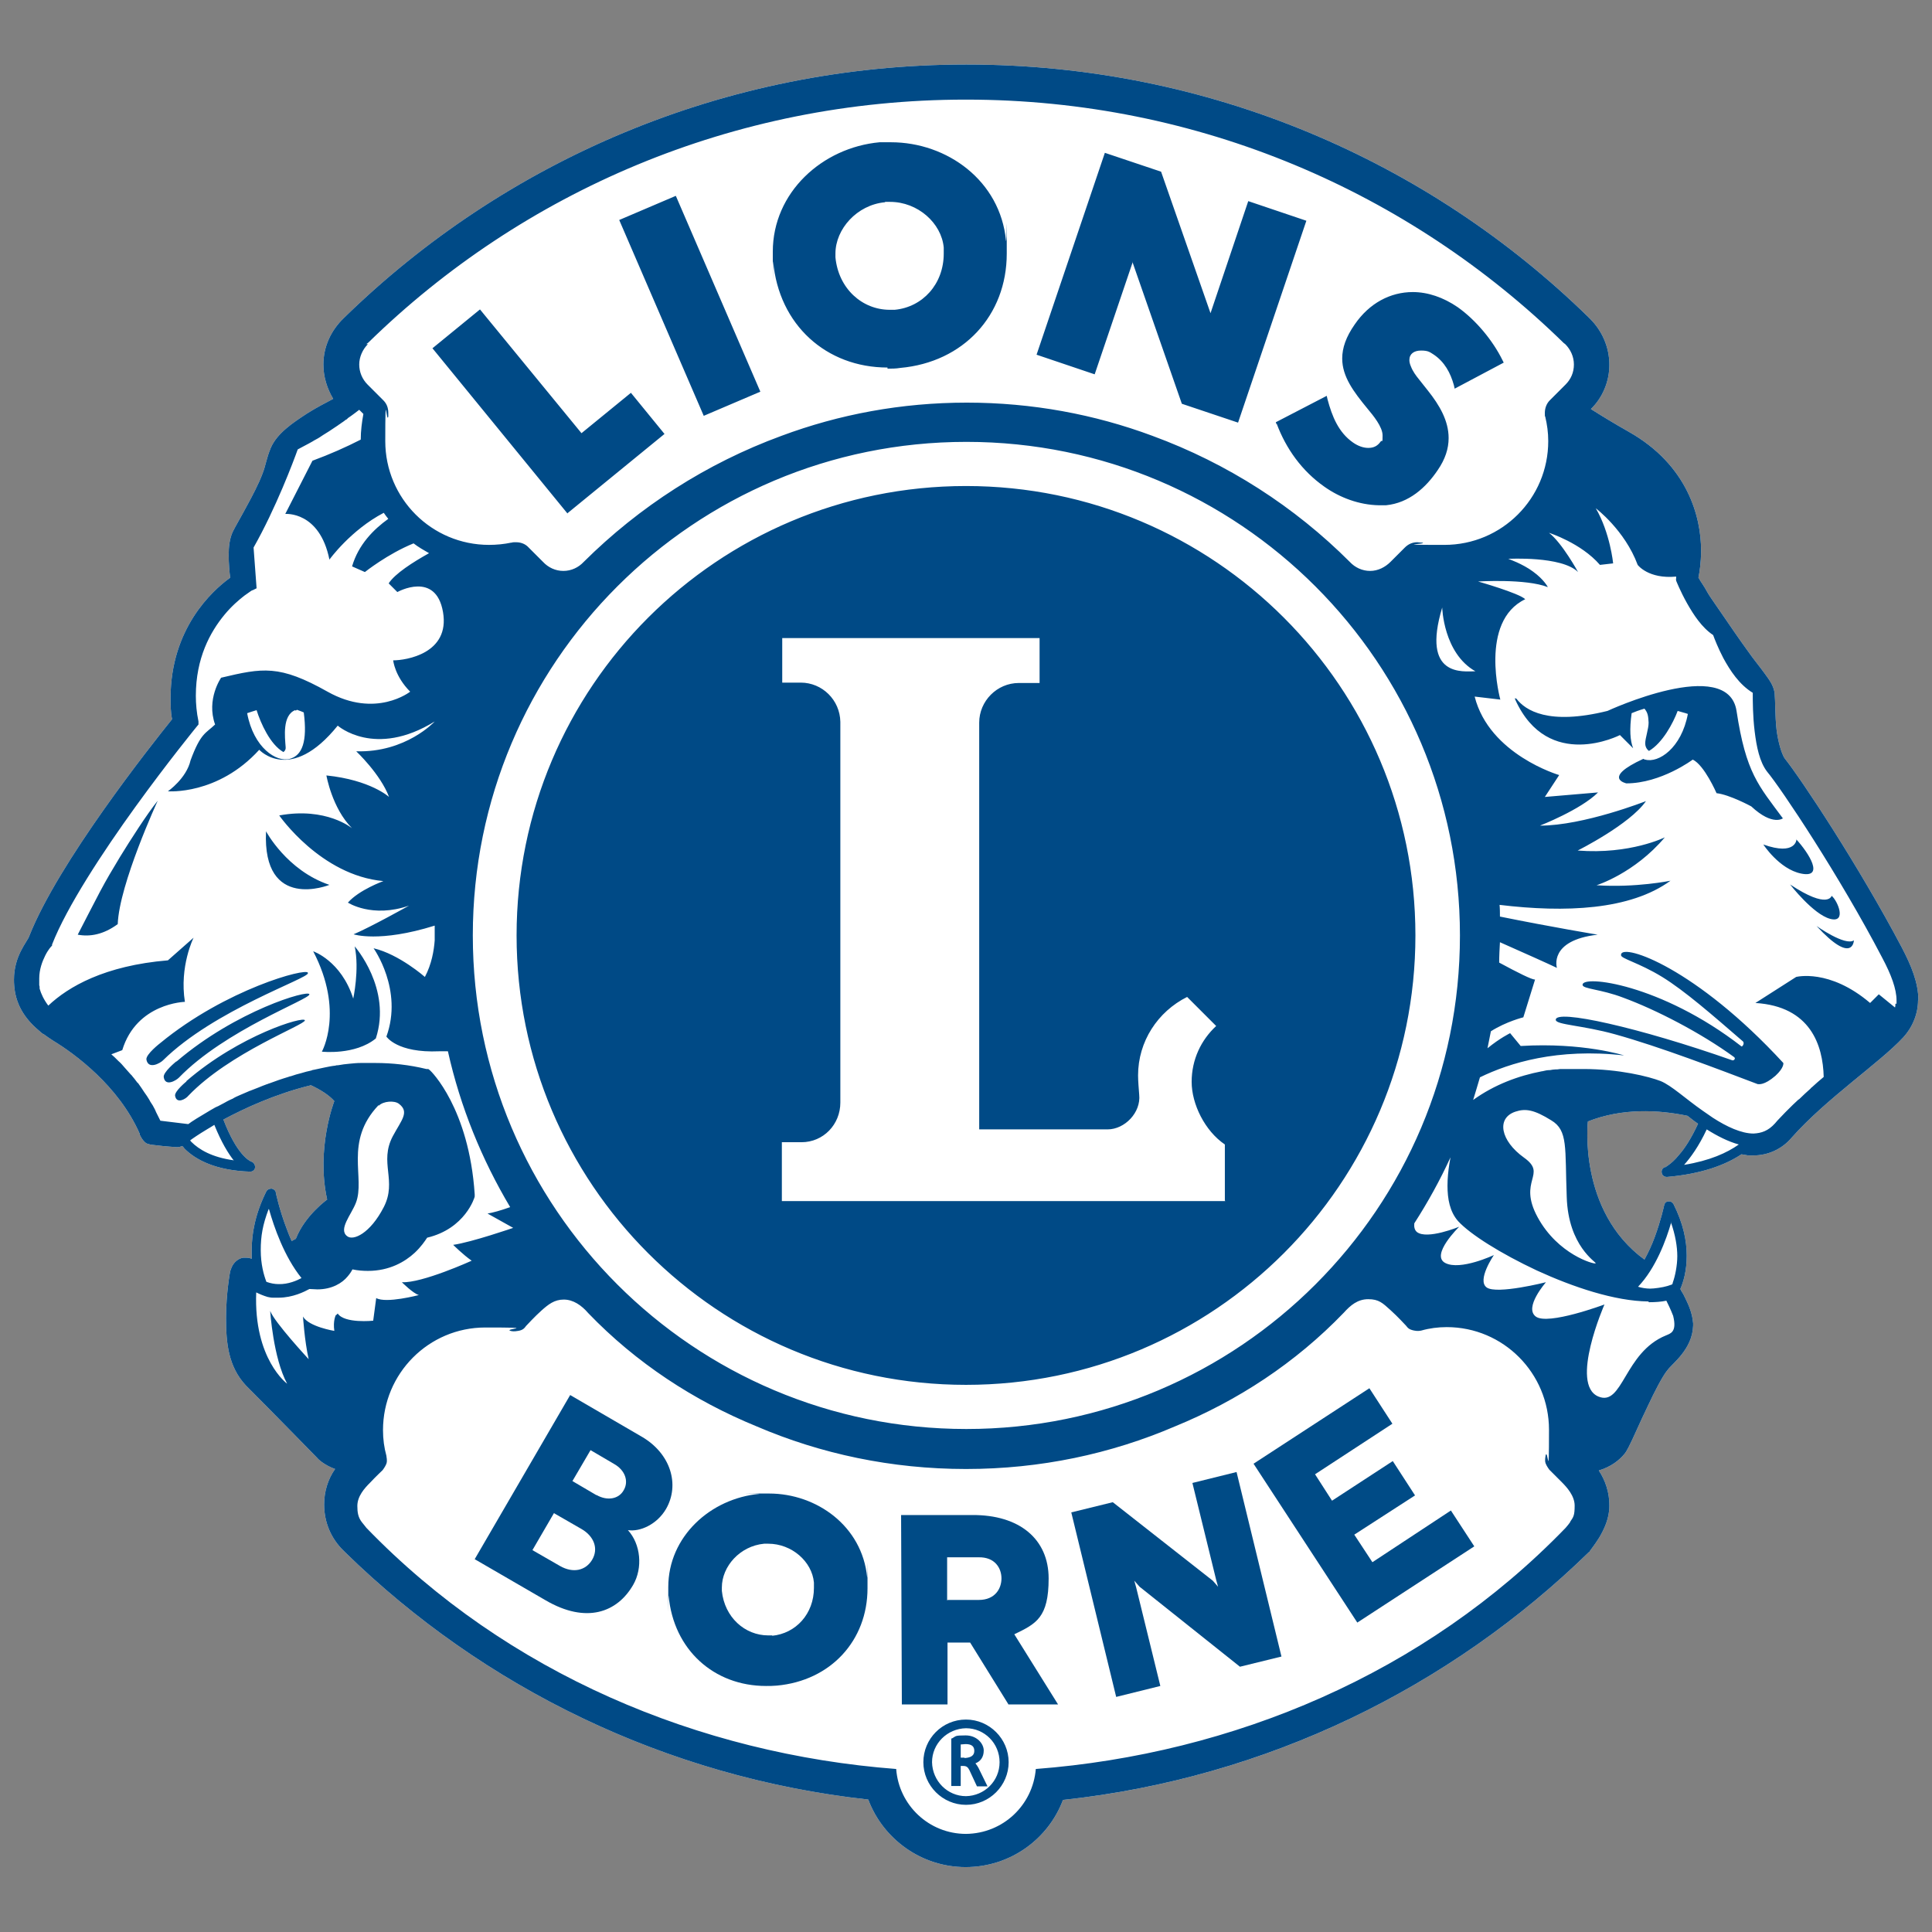 <?xml version="1.0" encoding="UTF-8"?>
<svg id="Laag_1" xmlns="http://www.w3.org/2000/svg" version="1.1" viewBox="0 0 512 512">
  <rect x="0" y="0" width="512" height="512" fill="#808080" stroke="none"/>
  <!-- Generator: Adobe Illustrator 29.4.0, SVG Export Plug-In . SVG Version: 2.1.0 Build 152)  -->
  <path d="M508.4,265.2c0-4.8-1.9-9.3-4.4-14.1h0c-11.5-21.8-26.7-44.7-31.1-50.2-.8-1.3-1.7-4.3-2.1-7.6-.4-3.6-.3-7.3-.5-9.6-.3-2.1-1.4-3.5-2.7-5.3-1.3-1.8-2.9-3.7-4.5-6-2.4-3.3-4.9-7-6.9-9.9s-3.6-5.2-3.7-5.5c-.9-1.7-1.9-3-2.2-3.6,0-.1-.1-.2-.2-.3.3-1.5.7-4,.7-7.1v-.2c0-8.6-3.4-22.5-19.2-31.4-3.7-2.1-7-4.1-10-6,3.1-3,4.9-7.3,4.9-11.7h0c0-4.8-2-9.1-5.1-12.2l-.5-.5c-42.3-41.3-100.5-66.9-164.7-66.9h-.2c-64.1,0-122.3,25.6-164.8,67.1l-.2.2c-3.3,3.2-5.3,7.5-5.3,12.2h0c0,3.3,1,6.4,2.6,9.1-1.9,1-4.4,2.3-6.8,3.8-4,2.6-8,5.3-9.7,9.1-1.3,3.1-1.3,4.6-2.3,7.1-.9,2.4-2.6,5.7-4.2,8.6-1.6,3-3.1,5.5-3.7,6.8-.8,1.9-1,3.9-1,6s.2,4.5.4,6c-5,3.6-15.7,13.6-15.8,31.7,0,1.9,0,3.8.4,5.8-5.7,7.1-30.2,38-37.9,57.6-.5,1.4-4,5.1-4,11.4h0c0,4.2,1.2,8.6,5.8,12.8l1.6,1.4.3.2c.2,0,.8.6,2.7,1.8,5.6,3.4,17.3,11.9,22.9,24.6,0,.1,0,.4.2.6.2.4.4.9,1.2,1.7.6.5.8.4,1,.5.6.2,1.2.2,1.9.3,2.2.3,5.4.5,5.4.5h.5c.4,0,.8-.2,1.1-.3.2.2.4.4.6.7,3,3,8.3,5.8,17.4,6.1h0c.7,0,1.3-.5,1.3-1.2s-.4-1.3-1.1-1.5h0c-.4-.2-3.7-1.7-7.3-11.1,5.6-3,13.8-6.8,23.2-9.1,2.6,1.2,4.9,2.7,6.2,4.2,0,0-4.9,12.5-1.9,26.1,0,0-5.9,4.2-8.3,10.4-.4.2-.8.4-1.1.6-.5-1.1-.9-2.1-1.3-3.2-2-5.2-2.9-9.6-2.9-9.6,0-.6-.6-1-1.1-1.1-.6,0-1.1.2-1.4.7-3,6-3.9,11.3-3.9,15.6s0,1.6,0,2.3c-.4-.2-.9-.3-1.5-.3h-.8c-1.5.3-2.4,1.4-2.8,2.1-.4.8-.5,1.3-.6,1.5h0s-1.1,5.8-1.1,12.4.6,12.9,5.3,17.9c6.8,6.8,18.9,19.2,18.9,19.2h0c.2.3,1.9,1.9,4.7,2.9-1.9,2.7-2.9,6-2.9,9.4h0c0,4.8,1.9,9.1,5.1,12.2l.5.5c36.5,35.7,84.9,59.6,138.6,65.5,3.9,10.4,14,17.9,25.8,17.9s21.9-7.4,25.8-17.8c54-5.8,102.6-29.8,139.4-65.7h.1c0-.2,1.3-1.7,2.6-3.8,1.3-2.2,2.7-5.1,2.7-8.4v-.2c0-3.3-1-6.5-2.8-9.2,3.3-1,5.5-2.8,6.8-4.4.5-.6.7-1.1,1.1-1.8,1.2-2.3,3-6.6,5-10.7,1.9-4.1,4.1-8.3,5.3-9.7,1.3-1.8,6.6-5.5,6.8-11.8v-.6c-.2-2.5-1.1-4.7-2-6.5-.4-.9-.8-1.6-1.2-2.2,0-.2-.2-.3-.2-.4.8-1.8,1.7-4.8,1.7-8.8s-.9-8.5-3.5-13.7c-.3-.5-.8-.8-1.4-.7-.6,0-1,.5-1.1,1.1,0,0-.8,3.8-2.5,8.4-.7,1.9-1.6,3.9-2.7,5.9-17.7-12.9-15-36.6-15-36.6,9.1-3.6,18.7-3.1,26.4-1.5.6.5,1.2.9,1.8,1.4.3.2.6.4,1,.7-1.8,3.9-3.5,6.5-5,8.2-1.2,1.5-2.2,2.3-2.9,2.8-.3.2-.6.4-.7.5h-.2c-.6.2-1,.9-.8,1.6.1.6.7,1,1.3,1s0,0,.1,0c9.2-.8,15.5-3.2,19.7-6,.6.1,1.2.2,1.8.3h1.4c3.6,0,7.4-1.5,10.1-4.7,9.1-10.3,23.4-19.9,29.5-26.5,2.6-2.8,4-6.4,4-9.9h0Z" fill="#fff" fill-rule="evenodd"/>
  <g id="Page-1">
    <g id="_x30_0_x5F_LionsBorne_x5F_logo_x5F_CMYK">
      <path id="Fill-1" d="M93.6,264.6c-3.2-10-10.6-12.5-10.6-12.5,8.3,15.9,2.3,26.6,2.3,26.6,0,0,8.8,1,14.3-3.5,4.3-13.2-5.6-24.4-5.6-24.4,1.3,6.1-.4,13.9-.4,13.9h0ZM429.6,253.1c-.2.9,4.7,2,10.9,5.8,6,3.7,13.2,10,21.3,17,.7.5-.1,1.6-.3,1.4-21.4-16.6-42.3-19-42.1-16.3,0,1.1,4.8,1.1,10.8,3.4,8.7,3.2,20.5,9.3,29.3,15.7.6.4,0,1-.4.9-24.7-8.7-47.1-13.7-46.8-10.7.1,1.3,7.1,1.4,15.7,3.8,11.9,3.3,27.5,9.3,37.8,13.2.3,0,1.7.4,4.7-2.2,2.4-2.2,2.1-3.4,2.1-3.4-23.2-25.2-42.4-31.7-43-28.8h0v.2ZM255.6,465.8h-1v-3.5c.4,0,.9-.1,1.3-.1,1.7,0,2.3.7,2.3,1.8s-.7,1.8-2.6,1.9h0ZM258.5,467.3c1.3-.5,2.2-1.6,2.2-3.4s-1.8-4-4.8-4-2.5.2-3.6.8h-.2v12.6h2.5v-5.3h.7c.8,0,1.2.3,1.6,1.1l2,4.3h2.8l-2.4-4.9c-.2-.4-.5-.8-.8-1.2h0ZM70.5,220.3c-1,21.4,16.8,14.2,16.8,14.2-11.3-3.8-16.8-14.2-16.8-14.2h0ZM256,476c-4.9,0-8.9-4-9-9,0-4.9,4-8.9,9-9,4.9,0,8.9,4,8.9,9s-4,8.9-8.9,9h0ZM256,455.7c-6.3,0-11.3,5.1-11.3,11.3s5.1,11.3,11.3,11.3,11.3-5.1,11.3-11.3-5.1-11.3-11.3-11.3h0ZM46.7,281.3s-3.6,2.9-3.3,4.2c.4,2.5,3.2.9,4,.1,12.3-12.7,34.8-20.8,34.6-22.1-.2-1.3-19.4,4.3-35.2,17.8h0ZM324.7,318.3h-117.5v-15.6h5.2c5.8,0,10.3-4.7,10.3-10.5v-100.9c-.1-5.8-4.8-10.4-10.5-10.4h-4.9v-11.8h68.2v11.9h-5.5c-5.8,0-10.5,4.8-10.5,10.5v107.8h34c4.6,0,8.9-4.5,8.4-9.2-.1-1.4-.3-3.6-.3-5.1,0-9,5.2-16.9,13-20.8l7.7,7.7c-4,3.7-6.5,8.9-6.5,14.8s3.5,13,8.8,16.6v14.9h.1ZM256,128.8c-65.8,0-119.1,53.3-119.1,119.1s53.3,119.1,119.1,119.1,119.1-53.3,119.1-119.1-53.3-119.1-119.1-119.1h0ZM502.3,266.1h0c0,.3,0,.6-.1.9l-4.3-3.5-2.3,2.3c-10.8-9.2-19.6-6.9-19.6-6.9l-10.8,6.9c14.6.9,17.9,11.2,18.1,19.6h0c-1.1.9-2.1,1.8-3.2,2.8-.1,0-.2.2-.3.3-1,.9-2,1.8-2.9,2.7,0,0-.2.2-.3.2-1,.9-1.9,1.8-2.9,2.8l-.6.6c-.9,1-1.9,1.9-2.7,2.9-1.8,2-3.6,2.6-5.7,2.7-3.2,0-7.1-1.8-10.8-4.2-.9-.6-1.7-1.2-2.6-1.8-4.6-3.2-8.3-6.7-11.2-7.9-3.1-1.2-11-3.2-20.5-3.2h-5.5c-.5,0-.9,0-1.4.1h-.4c-.5,0-1,.1-1.6.2h-.3c-.6,0-1.1.2-1.7.3h-.1c-6.2,1.2-12.5,3.5-18.2,7.6.6-2,1.2-3.9,1.8-6,7.8-3.8,20.5-7.8,38.2-5.8,0,0-10.9-3.5-27.4-2.5l-2.8-3.4s-2.7,1.3-6,4c.3-1.5.6-3,.9-4.5,4.1-2.6,8.6-3.7,8.6-3.7l3.1-10c-.9,0-4.5-1.8-9.5-4.5,0-1.8.1-3.6.2-5.4,7,3.1,12.8,5.7,15.1,6.8,0,0-2.3-7.3,10.8-8.8,0,0-12.1-2-25.9-4.8,0-1,0-2.1-.1-3.1,17.4,2.1,34.6,1.4,45.3-6.4,0,0-9.2,1.9-19.6,1.2,0,0,10-3.1,18.1-12.7,0,0-9.2,4.6-23.1,3.5,0,0,13.8-6.9,18.1-13.1,0,0-16.5,6.5-28.1,6.5,0,0,10.8-4.2,15.4-8.8l-14.1,1.2,3.8-5.8s-18.5-5.4-22.4-20.8l6.8.8s-5.7-20.7,6.6-26.6c-1.6-1.6-12.5-4.7-12.5-4.7,0,0,12.7-.8,18.5,1.5,0,0-1-2-3.9-4.1-2.8-2.1-6.6-3.4-6.6-3.4,0,0,14.2-.8,18.5,3.5,0,0-4.2-7.7-7.7-10.4,0,0,8.5,2.7,13.5,8.5l3.5-.4s-.8-8.1-4.6-14.6c0,0,7.7,5.8,11.1,15,0,0,2.8,3.8,10.2,3.1v.5c-.1,0,0,.6,0,.6,0,0,1.1,2.8,2.9,6,1.7,3,3.9,6.4,6.9,8.4.4,1.1,1.3,3.4,2.7,6.1,1.8,3.3,4.2,7,7.8,9.2v.2c0,2,0,5.9.5,10s1.3,8.1,3.3,10.7c3.7,4.4,19.3,27.8,30.5,49.3,2.4,4.5,3.8,8.3,3.8,11.3v.9h-.3ZM446.3,308.7c1.7-1.9,3.9-4.9,6-9.4,2.7,1.7,5.6,3.2,8.5,4-3.1,2.2-7.7,4.3-14.5,5.4h0ZM422.8,334.8c-.3.3-9.9-2.3-15.3-12.2-5.4-9.9,2.7-11.3-3.6-15.8-6.3-4.5-7.4-10.5-2.3-12.2,2.7-.9,5-.5,9.5,2.3,4.5,2.7,3.6,7.2,4.1,20.3.4,13.1,7.9,17.3,7.7,17.6h-.1ZM437,345.1c1.6,0,3.2-.1,4.6-.4.4.8,1.1,2.2,1.8,4,1.1,4.4-.8,4.7-1.9,5.2-11.1,4.5-11.4,18.9-17.9,16.2-7.7-3.2,1.6-24.4,1.6-24.4,0,0-15,5.6-18.2,3.2s2.7-9.1,2.7-9.1c0,0-13,3.3-15.7,1.4s1.9-8.6,1.9-8.6c0,0-8.9,4.2-12.9,2.1s3.7-9.6,3.7-9.6c0,0-8.5,3.5-11.2,1.4-.6-.5-.8-1.3-.7-2.3,3.6-5.6,6.8-11.4,9.6-17.5h0c-.1.6-.2,1.1-.3,1.7h0c-.3,1.9-.5,3.9-.5,5.8,0,3.5.6,6.9,2.8,9.4,3.2,3.5,11.3,8.6,20.9,13.1,9.6,4.4,20.6,8.1,29.5,8.2h0l.2.2ZM442.8,323.9c1.2,3.4,1.7,6.5,1.7,9s-.6,5.4-1.2,7c0,.2-.1.4-.2.5l-1.2.4c-1.3.4-3.6.7-4.6.7s-2.3-.2-3.2-.5c4.7-4.9,7.5-12.5,8.8-17.1h0ZM416.1,403.4c-.3.4-.9,1.2-1.2,1.5-37.3,38.6-88.1,59.9-140.4,63.9-.8,9.6-8.7,17.1-18.5,17.2-9.8,0-17.8-7.6-18.5-17.2-52.3-4-103.1-25.3-140.4-63.9-.2-.3-.9-1.1-1.2-1.5-1-1.3-1.2-2.6-1.2-4.3,0-2.6,1.9-4.7,3.4-6.2,1.4-1.5,3.3-3.3,3.3-3.3,0,0,.7-.9,1-1.7.3-.9,0-1.7,0-2.1-.6-2.2-.9-4.4-.9-6.8,0-15,12.1-27.2,27.1-27.2s4.6.3,6.7.9c.4.1.9.2,2,0,1.4-.2,1.8-.9,2.1-1.3.4-.4,2.3-2.5,4.1-4.1s3.4-2.9,5.9-2.9,4.7,1.5,6.5,3.6c12.7,13.2,28,23.2,44.6,30,17,7.3,35.8,11.3,55.5,11.3s38.4-4,55.4-11.3c16.6-6.8,31.9-16.8,44.7-30.1,1.8-2,3.7-3.6,6.5-3.6s3.8,1,5.9,2.9,3.5,3.5,4.1,4.1c.5.6.7,1,2.1,1.3.9.2,1.6.1,2,0,2.1-.6,4.4-.9,6.7-.9,15,0,27.1,12.2,27.1,27.2s-.3,4.6-.9,6.8c0,.3-.3,1.2,0,2.1.3.8,1,1.7,1,1.7l3.3,3.3c1.3,1.3,3.4,3.6,3.4,6.2s-.3,3-1.2,4.3h0ZM78.3,188.3s.2,0,.4-.2c.8.3,1.4.5,1.8.7,1,7.7-.4,11.4-3.7,12.3-3.5,1-9.6-2.9-11.3-12.1.8-.3,1.6-.5,2.5-.8,1.1,3.5,3.6,9.1,7.1,11.1,0,0,.7-.4.6-1.3-.2-2.7-.9-8.4,2.5-9.8h0ZM100.4,293c1.2-1.2,4.1-1.4,5.3-.5,2.9,2.2.7,4.3-1.6,8.6-3.7,7,1.2,11.8-2.4,18.8s-8.1,9-9.7,7.7c-2.4-1.8,1.1-5.7,2.3-8.8,2.6-6.6-3.2-16.2,6-25.9h0ZM89,348.5s-.8,1.5-.4,4.2c0,0-6.8-1.1-8.3-3.8,0,0,.4,6.4,1.5,11.3,0,0-9.1-9.8-10.2-12.8,0,0,.8,12.5,4.5,19.3,0,0-8.9-6.5-8.2-24.2h0c1,.5,2,.9,3,1.2h0c.5.1.9.2,1.4.2h1.5c3.8,0,6.9-1.6,8.2-2.3.7,0,1.5.1,2.1.1,3.9,0,6.6-1.7,8-3.4.6-.7,1-1.3,1.3-1.9,1.4.3,2.8.4,4.1.4,5.7,0,9.8-2.4,12.4-4.8,1.7-1.6,2.7-3.1,3.3-4,10.1-2.4,12.6-10.7,12.6-10.9v-.6c-1.5-22.8-11.6-32.7-11.9-32.9l-.4-.3h-.5c-4.5-1.1-9.1-1.6-13.5-1.6h-3.9c-1,0-2,.1-3,.2h0c-1,.1-2,.2-3,.4-.2,0-.5,0-.7.1-1,.1-1.9.3-2.9.5h0c-1,.2-1.9.4-2.8.6-.2,0-.5.1-.7.2-.9.2-1.8.4-2.7.7h0c-.9.2-1.8.5-2.7.8-.2,0-.4.1-.7.2-.9.3-1.7.5-2.5.8h0c-.8.3-1.7.6-2.5.9-.2,0-.4.2-.6.2-.8.3-1.6.6-2.3.9h0c-.8.3-1.5.6-2.3.9-.2,0-.4.2-.5.2-.7.3-1.4.6-2.1.9h0c-.7.3-1.4.6-2,1-.2,0-.3.2-.5.2-.6.3-1.2.6-1.7.9h0c-.6.3-1.1.6-1.7.9-.2,0-.3.2-.5.2-.5.3-.9.5-1.4.8h0c-2.9,1.7-5,3-5.9,3.7l-7.4-.9c-.4-.8-.8-1.6-1.2-2.4,0-.2-.2-.3-.2-.5-.4-.8-.8-1.5-1.3-2.2,0-.1-.2-.3-.2-.4-.4-.7-.9-1.4-1.4-2.1h0c-.5-.8-1-1.5-1.5-2.2,0-.1-.2-.2-.3-.3-.5-.7-1-1.3-1.5-1.9,0,0,0-.1-.2-.2-.5-.6-1.1-1.2-1.6-1.8h0c-.6-.7-1.1-1.3-1.7-1.8l-.2-.2c-.6-.6-1.1-1.1-1.7-1.6h0l2.9-1.1c3.8-12.5,16.6-12.8,16.6-12.8-1.5-9.4,2.3-17,2.3-17l-6.8,6c-16.8,1.4-26.4,7-31.7,12h0c-1.2-1.6-1.9-3.1-2.3-4.5v-.3c0-.2,0-.4-.1-.6v-1.8c0-2.4.8-4.5,1.6-6.1.4-.8.8-1.4,1.1-1.8.3-.4.5-.6.5-.6l.2-.2v-.3c3.9-10,13.5-24.6,22.1-36.5,8.6-11.9,16.2-21.2,16.2-21.2l.5-.6v-.8c-.5-2.4-.7-4.7-.7-6.8,0-10,3.8-16.9,7.6-21.5,1.9-2.3,3.8-3.9,5.2-5,.7-.5,1.3-.9,1.7-1.2.4-.3.6-.3.6-.3l1-.5-.8-10.8c5.9-10.4,10.6-22.9,11.7-26,1-.5,2-1.1,3-1.6.3-.2.6-.3.9-.5.6-.4,1.3-.7,1.9-1.1.3-.2.6-.4.9-.6.5-.3,1.1-.7,1.6-1,.3-.2.6-.4.9-.6.5-.3,1-.7,1.5-1,.2-.2.5-.3.7-.5.5-.3,1-.7,1.4-1,.2,0,.4-.3.5-.4,1.2-.8,2.2-1.6,3-2.2l1.1,1.1c-.4,2.2-.7,4.5-.7,6.8s0,0,0,0c-3.9,2-8.2,3.9-12.8,5.6l-7.2,14.1s9.1-.8,11.7,12.1c0,0,5.6-7.8,14.4-12.4.4.6.8,1.1,1.2,1.6-3.9,2.8-7.9,6.8-9.6,12.6l3.4,1.5s6-4.8,12.9-7.6c1.3,1,2.7,1.8,4.1,2.6-4.3,2.4-9,5.4-10.7,8l2.3,2.3s10.2-5.7,12.1,5.3-9.8,12.8-13.2,12.8c0,0,.4,4.2,4.5,8.3,0,0-9.1,7.2-21.9,0s-17.2-6.3-28.2-3.7c0,0-4,5.7-1.6,12.4-2.5,2.4-3.8,2.2-6.5,9.5-1.1,4.8-6,8.2-6,8.2,0,0,13.2,1.1,24.2-11,0,0,8.3,9.1,20.8-6.4,0,0,9.8,8.7,25.7-1.1,0,0-7.6,8.3-20.8,7.9,0,0,6.4,6,8.7,12.1,0,0-4.9-4.5-16.6-5.7,0,0,1.5,8.7,6.8,14,0,0-6.8-5.7-19.3-3.4,0,0,11,15.9,27.6,17.4,0,0-6.4,2.3-9.4,5.7,0,0,6.4,4.2,16.2.8,0,0-10.2,5.7-14.7,7.6,0,0,6.8,2.3,21.5-2.3v3.9c-.2,2.7-.8,6.3-2.6,9.7,0,0-6.8-6-13.6-7.6,0,0,7.9,11,3.4,23.4,0,0,2.8,4.4,14,3.9h2.3c3.3,14.8,9,28.7,16.5,41.3-2.5.9-4.7,1.5-6,1.7l6.8,3.8s-11,3.8-15.9,4.5c0,0,2.6,2.6,4.9,4.2,0,0-13.2,6-18.5,5.7,0,0,3,3,4.5,3.4,0,0-8.7,2.3-11.3.8l-.8,6s-7.6.8-9.4-1.9h0l-.4.4ZM71.3,320.5c1.3,4.6,4,12.5,8.6,18.2-1.1.6-3.5,1.7-6.1,1.6-1,0-2.1-.2-3.2-.6-.7-1.8-1.5-4.7-1.5-8.4s.5-6.7,2.1-10.9h0ZM62,307.5c-5.9-.8-9.3-2.9-11.3-4.9q-.2-.2-.3-.4l.7-.5s1.4-1,3.9-2.5c.5-.3,1.2-.7,1.8-1.1,1.9,4.7,3.7,7.6,5.2,9.5h0ZM386.9,247.9c0,36.2-14.6,68.8-38.3,92.5s-56.4,38.3-92.5,38.3-68.8-14.6-92.5-38.3c-23.7-23.7-38.3-56.4-38.3-92.5s14.6-68.8,38.3-92.5,56.4-38.3,92.5-38.3,68.8,14.6,92.5,38.3c23.7,23.7,38.3,56.4,38.3,92.5h0ZM382.2,161s.3,12.1,8.8,16.9c-3.2,0-14.4,1.7-8.8-16.9h0ZM97.2,91.1l.4-.3C138.4,50.9,194.3,26.4,255.9,26.4h.2c61.6,0,117.5,24.6,158.3,64.5l.4.3c1.4,1.4,2.3,3.3,2.3,5.4s-.8,3.9-2.2,5.3l-4.2,4.2c-.8.8-1.3,2-1.3,3.3s0,.7.1,1h0c.5,2.1.8,4.2.8,6.5,0,15.2-12.3,27.5-27.5,27.5s-4-.2-5.9-.6h-.2c-.4,0-.7-.1-1.1-.1-1.3,0-2.4.5-3.3,1.4h0l-3.8,3.8c-1.4,1.4-3.3,2.4-5.4,2.4s-4-.9-5.4-2.4c-14.6-14.6-32.4-26.1-52.3-33.4-15.3-5.7-31.9-8.8-49.2-8.8s-33.8,3.1-49.1,8.8c-19.9,7.3-37.7,18.8-52.4,33.4-1.4,1.5-3.3,2.4-5.4,2.4s-4-.9-5.4-2.4l-3.8-3.8h0c-.8-.9-2-1.4-3.3-1.4s-.8,0-1.1.1h-.2c-1.9.4-3.9.6-5.9.6-15.2,0-27.5-12.3-27.5-27.5s.3-4.4.8-6.5h0c0-.3,0-.7,0-1,0-1.3-.4-2.4-1.3-3.3l-4.2-4.2c-1.4-1.4-2.2-3.3-2.2-5.3s.9-4,2.3-5.4h-.4ZM508.4,265.2c0-4.8-1.9-9.3-4.4-14.1h0c-11.5-21.8-26.7-44.7-31.1-50.2-.8-1.3-1.7-4.3-2.1-7.6-.4-3.6-.3-7.3-.5-9.6-.3-2.1-1.4-3.5-2.7-5.3-1.3-1.8-2.9-3.7-4.5-6-2.4-3.3-4.9-7-6.9-9.9s-3.6-5.2-3.7-5.5c-.9-1.7-1.9-3-2.2-3.6,0-.1-.1-.2-.2-.3.3-1.5.7-4,.7-7.1v-.2c0-8.6-3.4-22.5-19.2-31.4-3.7-2.1-7-4.1-10-6,3.1-3,4.9-7.3,4.9-11.7h0c0-4.8-2-9.1-5.1-12.2l-.5-.5c-42.3-41.3-100.5-66.9-164.7-66.9h-.2c-64.1,0-122.3,25.6-164.8,67.1l-.2.2c-3.3,3.2-5.3,7.5-5.3,12.2h0c0,3.3,1,6.4,2.6,9.1-1.9,1-4.4,2.3-6.8,3.8-4,2.6-8,5.3-9.7,9.1-1.3,3.1-1.3,4.6-2.3,7.1-.9,2.4-2.6,5.7-4.2,8.6-1.6,3-3.1,5.5-3.7,6.8-.8,1.9-1,3.9-1,6s.2,4.5.4,6c-5,3.6-15.7,13.6-15.8,31.7,0,1.9,0,3.8.4,5.8-5.7,7.1-30.2,38-37.9,57.6-.5,1.4-4,5.1-4,11.4h0c0,4.2,1.2,8.6,5.8,12.8l1.6,1.4.3.2c.2,0,.8.6,2.7,1.8,5.6,3.4,17.3,11.9,22.9,24.6,0,.1,0,.4.2.6.2.4.4.9,1.2,1.7.6.5.8.4,1,.5.6.2,1.2.2,1.9.3,2.2.3,5.4.5,5.4.5h.5c.4,0,.8-.2,1.1-.3.2.2.4.4.6.7,3,3,8.3,5.8,17.4,6.1h0c.7,0,1.3-.5,1.3-1.2s-.4-1.3-1.1-1.5h0c-.4-.2-3.7-1.7-7.3-11.1,5.6-3,13.8-6.8,23.2-9.1,2.6,1.2,4.9,2.7,6.2,4.2,0,0-4.9,12.5-1.9,26.1,0,0-5.9,4.2-8.3,10.4-.4.2-.8.4-1.1.6-.5-1.1-.9-2.1-1.3-3.2-2-5.2-2.9-9.6-2.9-9.6,0-.6-.6-1-1.1-1.1-.6,0-1.1.2-1.4.7-3,6-3.9,11.3-3.9,15.6s0,1.6,0,2.3c-.4-.2-.9-.3-1.5-.3h-.8c-1.5.3-2.4,1.4-2.8,2.1-.4.8-.5,1.3-.6,1.5h0s-1.1,5.8-1.1,12.4.6,12.9,5.3,17.9c6.8,6.8,18.9,19.2,18.9,19.2h0c.2.3,1.9,1.9,4.7,2.9-1.9,2.7-2.9,6-2.9,9.4h0c0,4.8,1.9,9.1,5.1,12.2l.5.5c36.5,35.7,84.9,59.6,138.6,65.5,3.9,10.4,14,17.9,25.8,17.9s21.9-7.4,25.8-17.8c54-5.8,102.6-29.8,139.4-65.7h.1c0-.2,1.3-1.7,2.6-3.8,1.3-2.2,2.7-5.1,2.7-8.4v-.2c0-3.3-1-6.5-2.8-9.2,3.3-1,5.5-2.8,6.8-4.4.5-.6.7-1.1,1.1-1.8,1.2-2.3,3-6.6,5-10.7,1.9-4.1,4.1-8.3,5.3-9.7,1.3-1.8,6.6-5.5,6.8-11.8v-.6c-.2-2.5-1.1-4.7-2-6.5-.4-.9-.8-1.6-1.2-2.2,0-.2-.2-.3-.2-.4.8-1.8,1.7-4.8,1.7-8.8s-.9-8.5-3.5-13.7c-.3-.5-.8-.8-1.4-.7-.6,0-1,.5-1.1,1.1,0,0-.8,3.8-2.5,8.4-.7,1.9-1.6,3.9-2.7,5.9-17.7-12.9-15-36.6-15-36.6,9.1-3.6,18.7-3.1,26.4-1.5.6.5,1.2.9,1.8,1.4.3.2.6.4,1,.7-1.8,3.9-3.5,6.5-5,8.2-1.2,1.5-2.2,2.3-2.9,2.8-.3.2-.6.4-.7.5h-.2c-.6.2-1,.9-.8,1.6.1.6.7,1,1.3,1s0,0,.1,0c9.2-.8,15.5-3.2,19.7-6,.6.1,1.2.2,1.8.3h1.4c3.6,0,7.4-1.5,10.1-4.7,9.1-10.3,23.4-19.9,29.5-26.5,2.6-2.8,4-6.4,4-9.9h0ZM481.4,245.4c9.7,10.5,9.9,3.8,9.9,3.8-2.3,1.6-9.9-3.8-9.9-3.8h0ZM150.4,136l25.7-21-8.9-10.9-13.1,10.7-26.9-32.8-12.6,10.3.5.6,35.3,43.2h0ZM338.3,112.2c2.5,6.7,6.7,12.6,12.7,16.8,4.1,2.9,9.2,4.8,14.4,4.9h1.9c6.1-.6,10.6-4.7,13.7-9.3,2-2.9,2.9-5.7,2.9-8.5,0-4.6-2.4-8.7-5.5-12.6l-2.3-2.9c-.9-1.1-1.7-2.2-2.2-3.5-.3-.7-.4-1.2-.4-1.7,0-1.6,1.2-2.5,3.1-2.5s2.3.4,3.4,1.1c2.8,1.9,4.4,4.8,5.3,8.1l.2.9,13-6.9-.3-.6c-2.6-5.3-7.1-10.7-11.9-14.1h0c-3.8-2.6-7.9-4-11.9-4-5.9,0-11.5,2.9-15.4,8.6-2.3,3.3-3.3,6.2-3.3,9,0,4.8,3,8.8,6.7,13.3,1.5,1.8,4,4.8,4,7.1s-.1,1.1-.5,1.6c-.9,1.3-2,1.7-3.3,1.7s-2.7-.5-4-1.4c-3.9-2.7-5.6-7-6.8-11.5l-.2-.9-13.5,7,.2.6v-.3ZM234.6,53.5h1.3c7.3,0,13.6,5.6,14.2,12.1h0v1.6c0,8.1-5.6,14.2-13,14.9h-1.3c-7.3,0-13.6-5.6-14.4-13.9v-1c0-6.5,5.7-12.9,13.1-13.6h0ZM235.2,97.7h0c1.1,0,2.2,0,3.4-.2,16.7-1.5,28.2-13.9,28.2-30.3s0-2.2-.2-3.4c-1.5-15.9-15.6-26.1-30.5-26.1s-2,0-3,0c-15.2,1.4-28.3,13.3-28.3,29s0,1.8.1,2.6c1.5,16.8,14.1,28.1,30.3,28.1h0v.2ZM300.1,69.4l13.1,37.6,14.9,5,18.1-53.5-15.4-5.2-10,29.7-13.1-37.5-14.9-5-18.1,53.5,15.4,5.2,10.1-29.8h-.1ZM186.5,110.2l15-6.4-22.4-51.9-15,6.4.3.7,22.1,51.2h0ZM49.4,286.6s-3.2,2.6-3,3.8c.4,2.3,2.9.8,3.5,0,11-11.5,31-18.8,30.9-20-.2-1.2-17.3,3.9-31.4,16.1h0ZM31.8,227.1c-2,3.3-3.6,6-5.3,9.2h0c-1.8,3.4-4.6,8.9-5.9,11.4,3.2.6,6.8,0,10.6-2.8.4-10.6,10.6-32.7,10.6-32.7-2.9,3.6-7.3,10.5-10,14.9h0ZM81.6,257.8c-.3-1.4-21.7,4.3-39.1,18.6,0,0-3.9,3-3.7,4.4.5,2.7,3.6,1,4.4.2,13.6-13.4,38.6-21.7,38.4-23.1h0ZM472.5,216.9c-6.5-8.8-9.8-12-12.3-28.5-2.3-14.8-34.2,0-34.2,0-15.7,3.9-21.8-.2-24.1-3.2,0,0-.7-.5-.3.3,8.7,19.1,27.7,9.3,27.7,9.3l3.5,3.5c-.8-2-1-5-.4-9.3.7-.3,2-.8,3.4-1.2.9,1.1,1,1.9,1.1,3.7,0,1.7-.9,4.1-.9,5.5s1,2,1,2c3.6-2.1,6.4-7.4,7.6-10.6.9.3,1.9.5,2.7.8-1.7,9.1-7.8,13.1-11.3,12.1-.2,0-.3-.1-.5-.2-11.1,5.1-4.5,6.5-4.5,6.5,9.2,0,17.6-6.3,17.6-6.3,3.1,1.5,6.3,8.9,6.3,8.9,3.5.4,9.2,3.5,9.2,3.5,5.8,5.4,8.5,3.1,8.5,3.1h-.1ZM476.1,222.4s-.1,4.5-8.8,1.4c0,0,4.2,6.5,10,7.7,6.3,1.3,2.1-5.4-1.3-9.1h0ZM485.4,237.4s-.9,3.7-11-3c0,0,6.1,7.9,10.6,9.1,4.5,1.2,2-4.8.4-6.1h0Z" fill="#004a86" fill-rule="evenodd"/>
      <path id="Fill-3" d="M158.1,396.2c2.8,1.6,5.9,1.1,7.2-1.3,1.4-2.4.3-5.3-2.5-6.9l-6.3-3.7-4.8,8.2,6.3,3.7h.1ZM148.4,415c3.5,2,6.8,1.2,8.5-1.6,1.8-3,.5-6.3-2.8-8.2l-7.3-4.2-5.7,9.8,7.3,4.2h0ZM170,380.7c7.8,4.5,10.2,12.8,6.5,19.2-2.4,4.1-6.9,6.1-10.1,5.6,3.4,3.7,4,10,1.4,14.5-4.2,7.3-12.4,10.4-23.2,4.1l-18.8-10.9,25.3-43.5,18.9,11h0Z" fill="#004b86" fill-rule="evenodd"/>
      <polygon id="Fill-5" points="327.7 390.1 339.6 439 328.6 441.7 302 420.5 300.6 418.9 301.1 420.7 307.5 446.8 295.8 449.7 283.9 400.8 294.9 398.1 321.4 418.9 322.8 420.5 322.3 418.7 316 393 327.7 390.1" fill="#004b86" fill-rule="evenodd"/>
      <polygon id="Fill-7" points="384.5 400.3 390.7 409.8 359.7 430 332.2 387.9 362.9 367.9 369 377.3 348.5 390.7 353 397.7 369.1 387.2 375 396.3 358.9 406.7 363.7 414 384.5 400.3" fill="#004b86" fill-rule="evenodd"/>
      <path id="Fill-9" d="M204.7,433.4h-1.1c-6.2,0-11.6-4.8-12.3-11.8v-.9c0-5.6,4.8-11,11.2-11.6h1.1c6.2,0,11.6,4.7,12.1,10.3h0v1.4c0,6.9-4.8,12.1-11.1,12.7M229.8,418c-1.3-13.5-13.3-22.2-26-22.2s-1.7,0-2.6.1c-12.9,1.2-24.1,11.3-24.1,24.7s0,1.5.1,2.3c1.3,14.3,12,23.9,25.8,23.9h0c.9,0,1.9,0,2.9-.1,14.2-1.3,24-11.9,24-25.8s0-1.9-.1-2.9" fill="#004b86" fill-rule="evenodd"/>
      <path id="Fill-11" d="M251.1,424h8.3c4.3,0,6-3,6-5.7s-1.7-5.7-6.1-5.6h-8.3v11.4h.1ZM267.2,451.6l-10.1-16.3h-6v16.4h-12.1l-.2-50.2h18.8c12.6-.1,20.3,6.4,20.3,16.8s-3.3,12-9.1,14.8l11.6,18.6h-13.4.2Z" fill="#004b86" fill-rule="evenodd"/>
    </g>
  </g>
</svg>